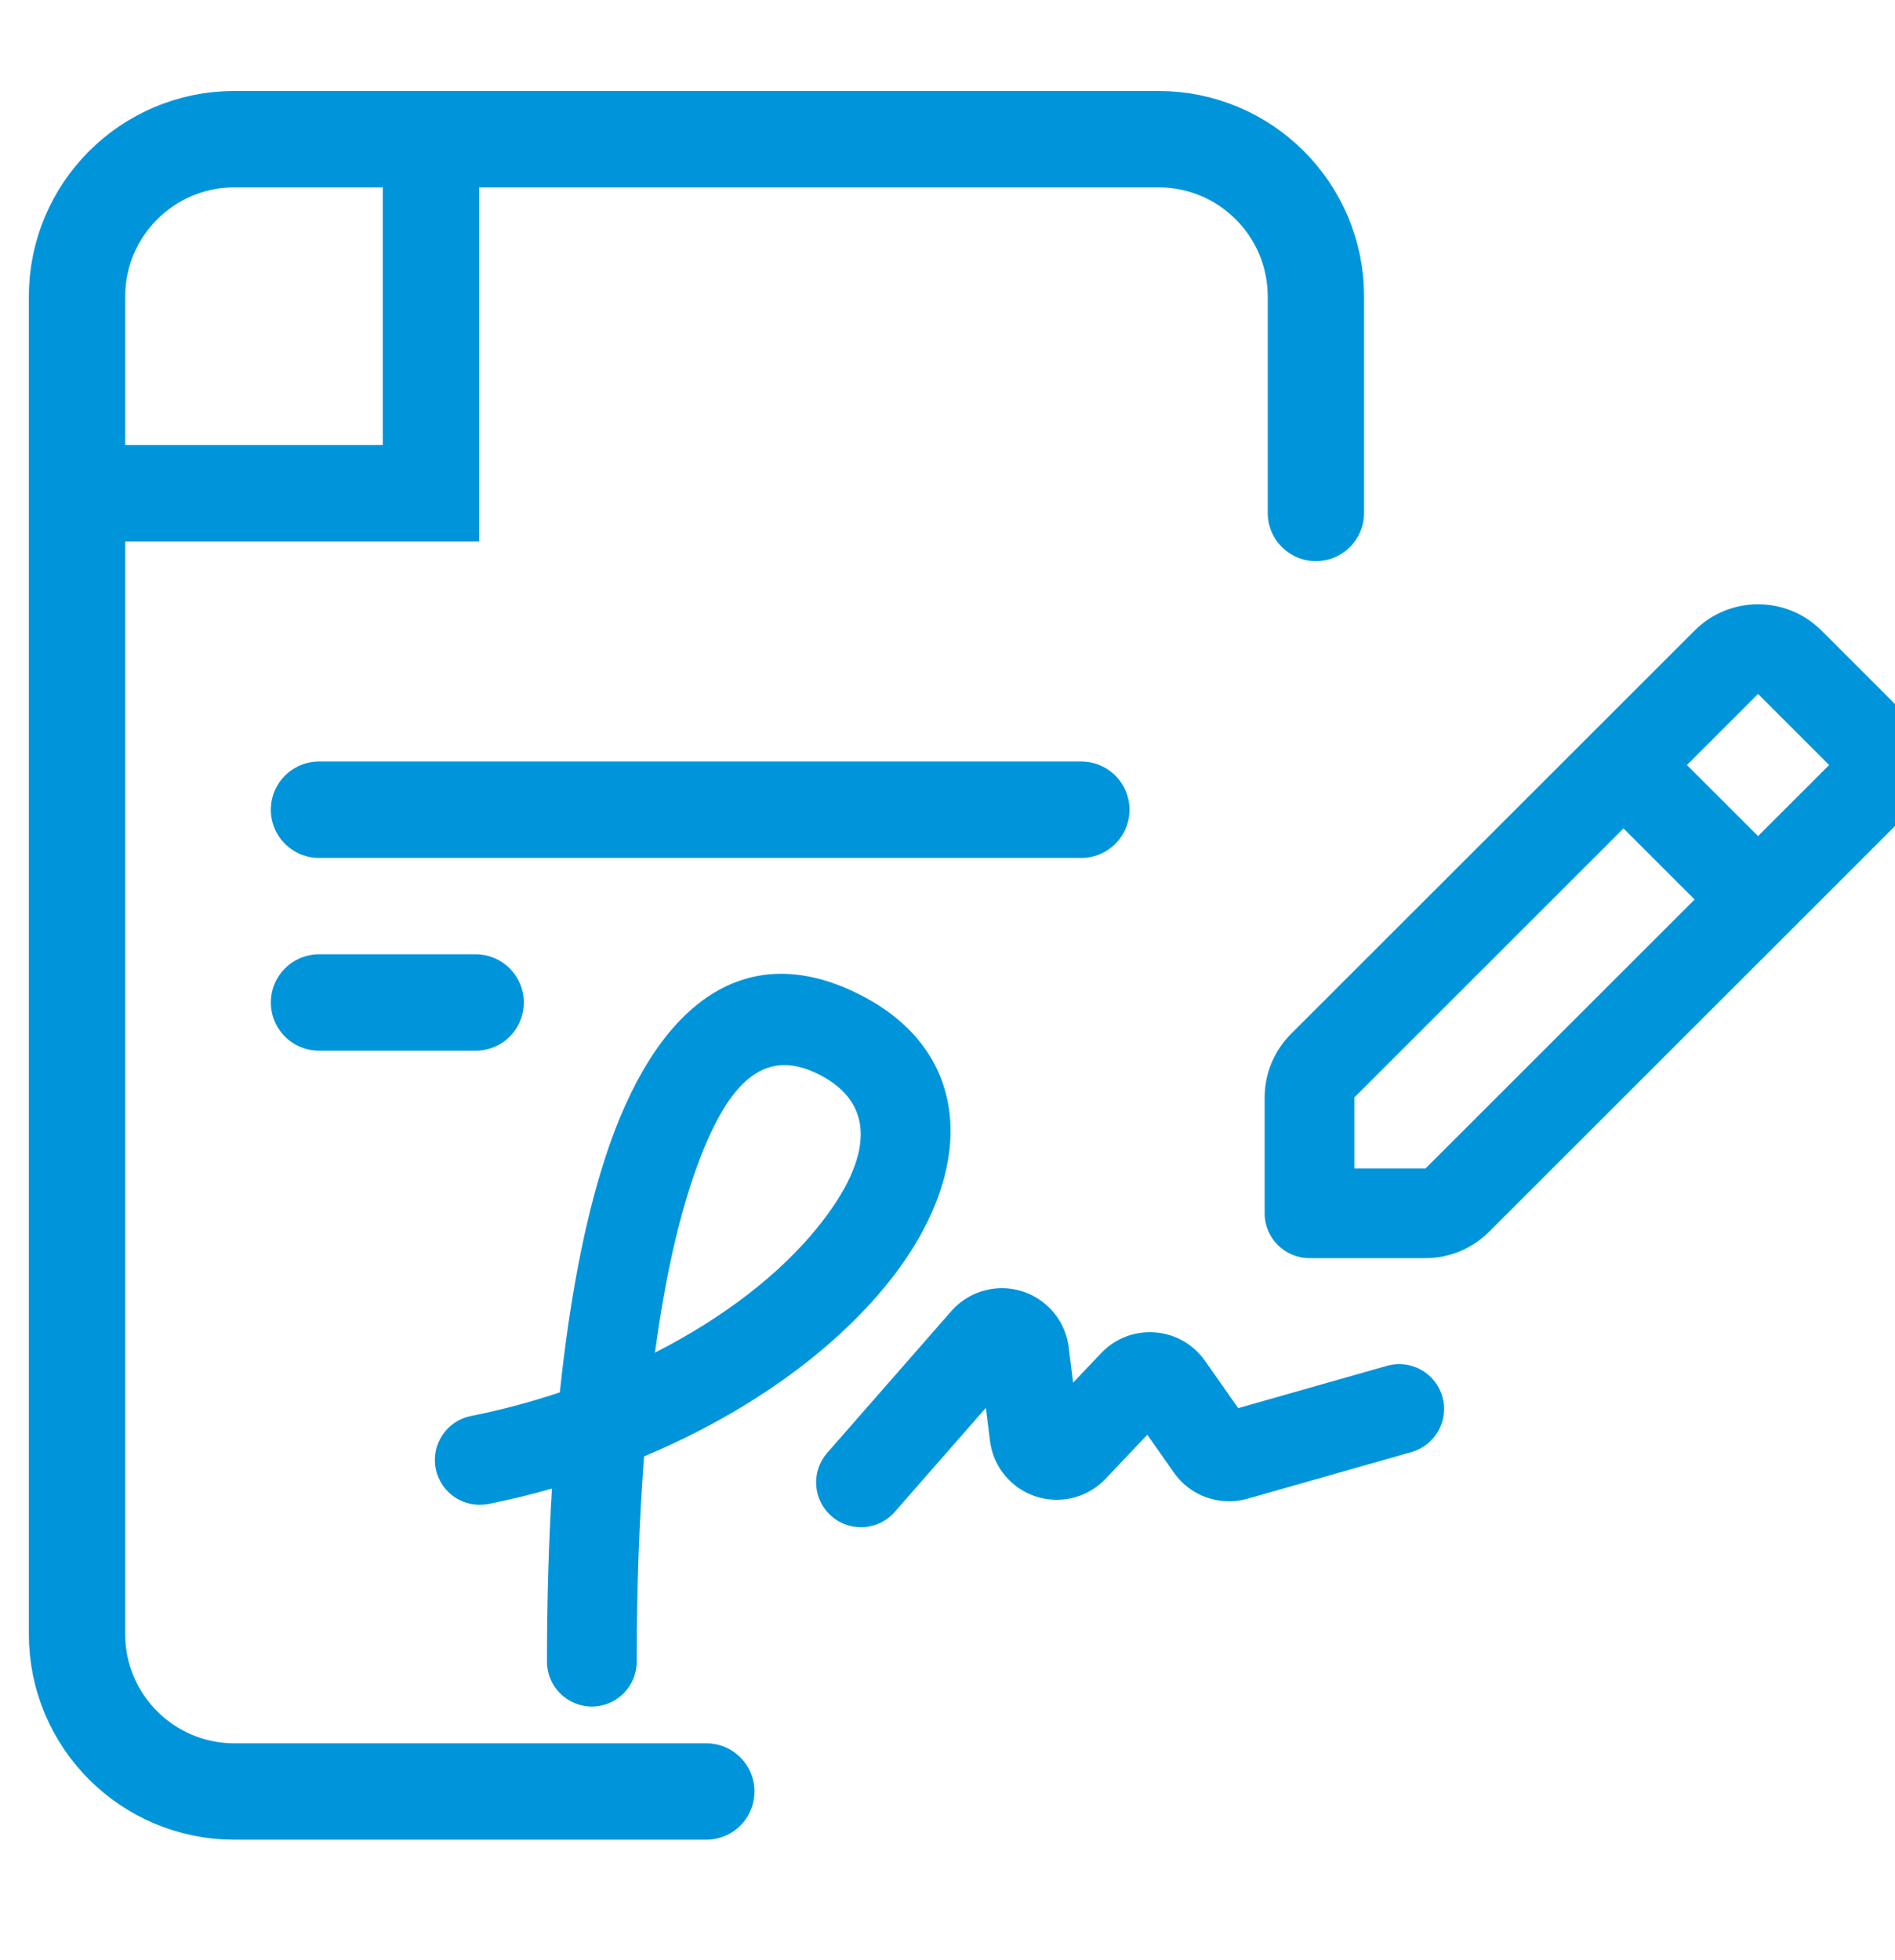 <svg width="59" height="61" viewBox="0 0 59 61" fill="none" xmlns="http://www.w3.org/2000/svg">
<path d="M40.97 15.965V9.23C40.97 6.525 38.777 4.332 36.072 4.332H13.419M21.99 55.761H7.296C4.591 55.761 2.398 53.568 2.398 50.863V15.352M2.398 15.352V9.23C2.398 6.525 4.591 4.332 7.296 4.332H13.419M2.398 15.352H13.419V4.332" stroke="#0095DB" stroke-width="3" stroke-linecap="round"/>
<path d="M19.823 51.721C19.823 52.492 19.198 53.117 18.427 53.117C17.656 53.117 17.03 52.492 17.03 51.721C17.03 49.839 17.082 48.036 17.184 46.334C16.538 46.517 15.879 46.677 15.21 46.811C14.453 46.962 13.718 46.472 13.566 45.716C13.415 44.96 13.906 44.225 14.662 44.074C15.613 43.884 16.539 43.636 17.43 43.338C17.73 40.482 18.201 38.002 18.845 36.028C20.383 31.308 23.132 29.141 26.732 30.939C30.328 32.736 30.43 36.485 27.631 39.952C25.893 42.105 23.219 44.003 20.053 45.331C19.901 47.305 19.823 49.451 19.823 51.721ZM25.457 38.2C27.264 35.961 27.219 34.302 25.483 33.435C23.811 32.6 22.584 33.568 21.5 36.892C21.035 38.321 20.664 40.081 20.391 42.102C22.51 41.025 24.273 39.667 25.457 38.2ZM40.192 32.184L52.761 19.626C53.851 18.536 55.62 18.536 56.71 19.626L58.925 21.839C60.016 22.928 60.016 24.695 58.925 25.785L46.357 38.343C45.833 38.866 45.122 39.16 44.382 39.16H40.771C39.999 39.16 39.374 38.536 39.374 37.765V34.157C39.374 33.417 39.669 32.707 40.192 32.184ZM44.382 36.37L52.761 27.998L50.546 25.785L42.167 34.157V36.37H44.382ZM56.95 23.812L54.736 21.599L52.521 23.812L54.736 26.024L56.95 23.812ZM27.857 47.059C27.349 47.639 26.467 47.697 25.886 47.19C25.306 46.683 25.247 45.801 25.755 45.221L29.617 40.811C30.379 39.941 31.703 39.853 32.573 40.614C32.96 40.952 33.209 41.42 33.273 41.929L33.411 43.037L34.282 42.118C35.077 41.279 36.403 41.244 37.243 42.039C37.345 42.135 37.437 42.242 37.517 42.356L38.551 43.829L43.181 42.512C43.923 42.301 44.696 42.73 44.907 43.472C45.118 44.213 44.688 44.985 43.946 45.196L38.838 46.649C37.98 46.892 37.061 46.567 36.549 45.837L35.721 44.658L34.422 46.028C34.088 46.38 33.643 46.605 33.161 46.665C32.013 46.809 30.966 45.995 30.823 44.848L30.694 43.819L27.857 47.059Z" fill="#0095DB"/>
<path d="M9.932 25.203L33.666 25.203" stroke="#0095DB" stroke-width="3" stroke-linecap="round"/>
<path d="M9.932 31.203L14.809 31.203" stroke="#0095DB" stroke-width="3" stroke-linecap="round"/>
</svg>
